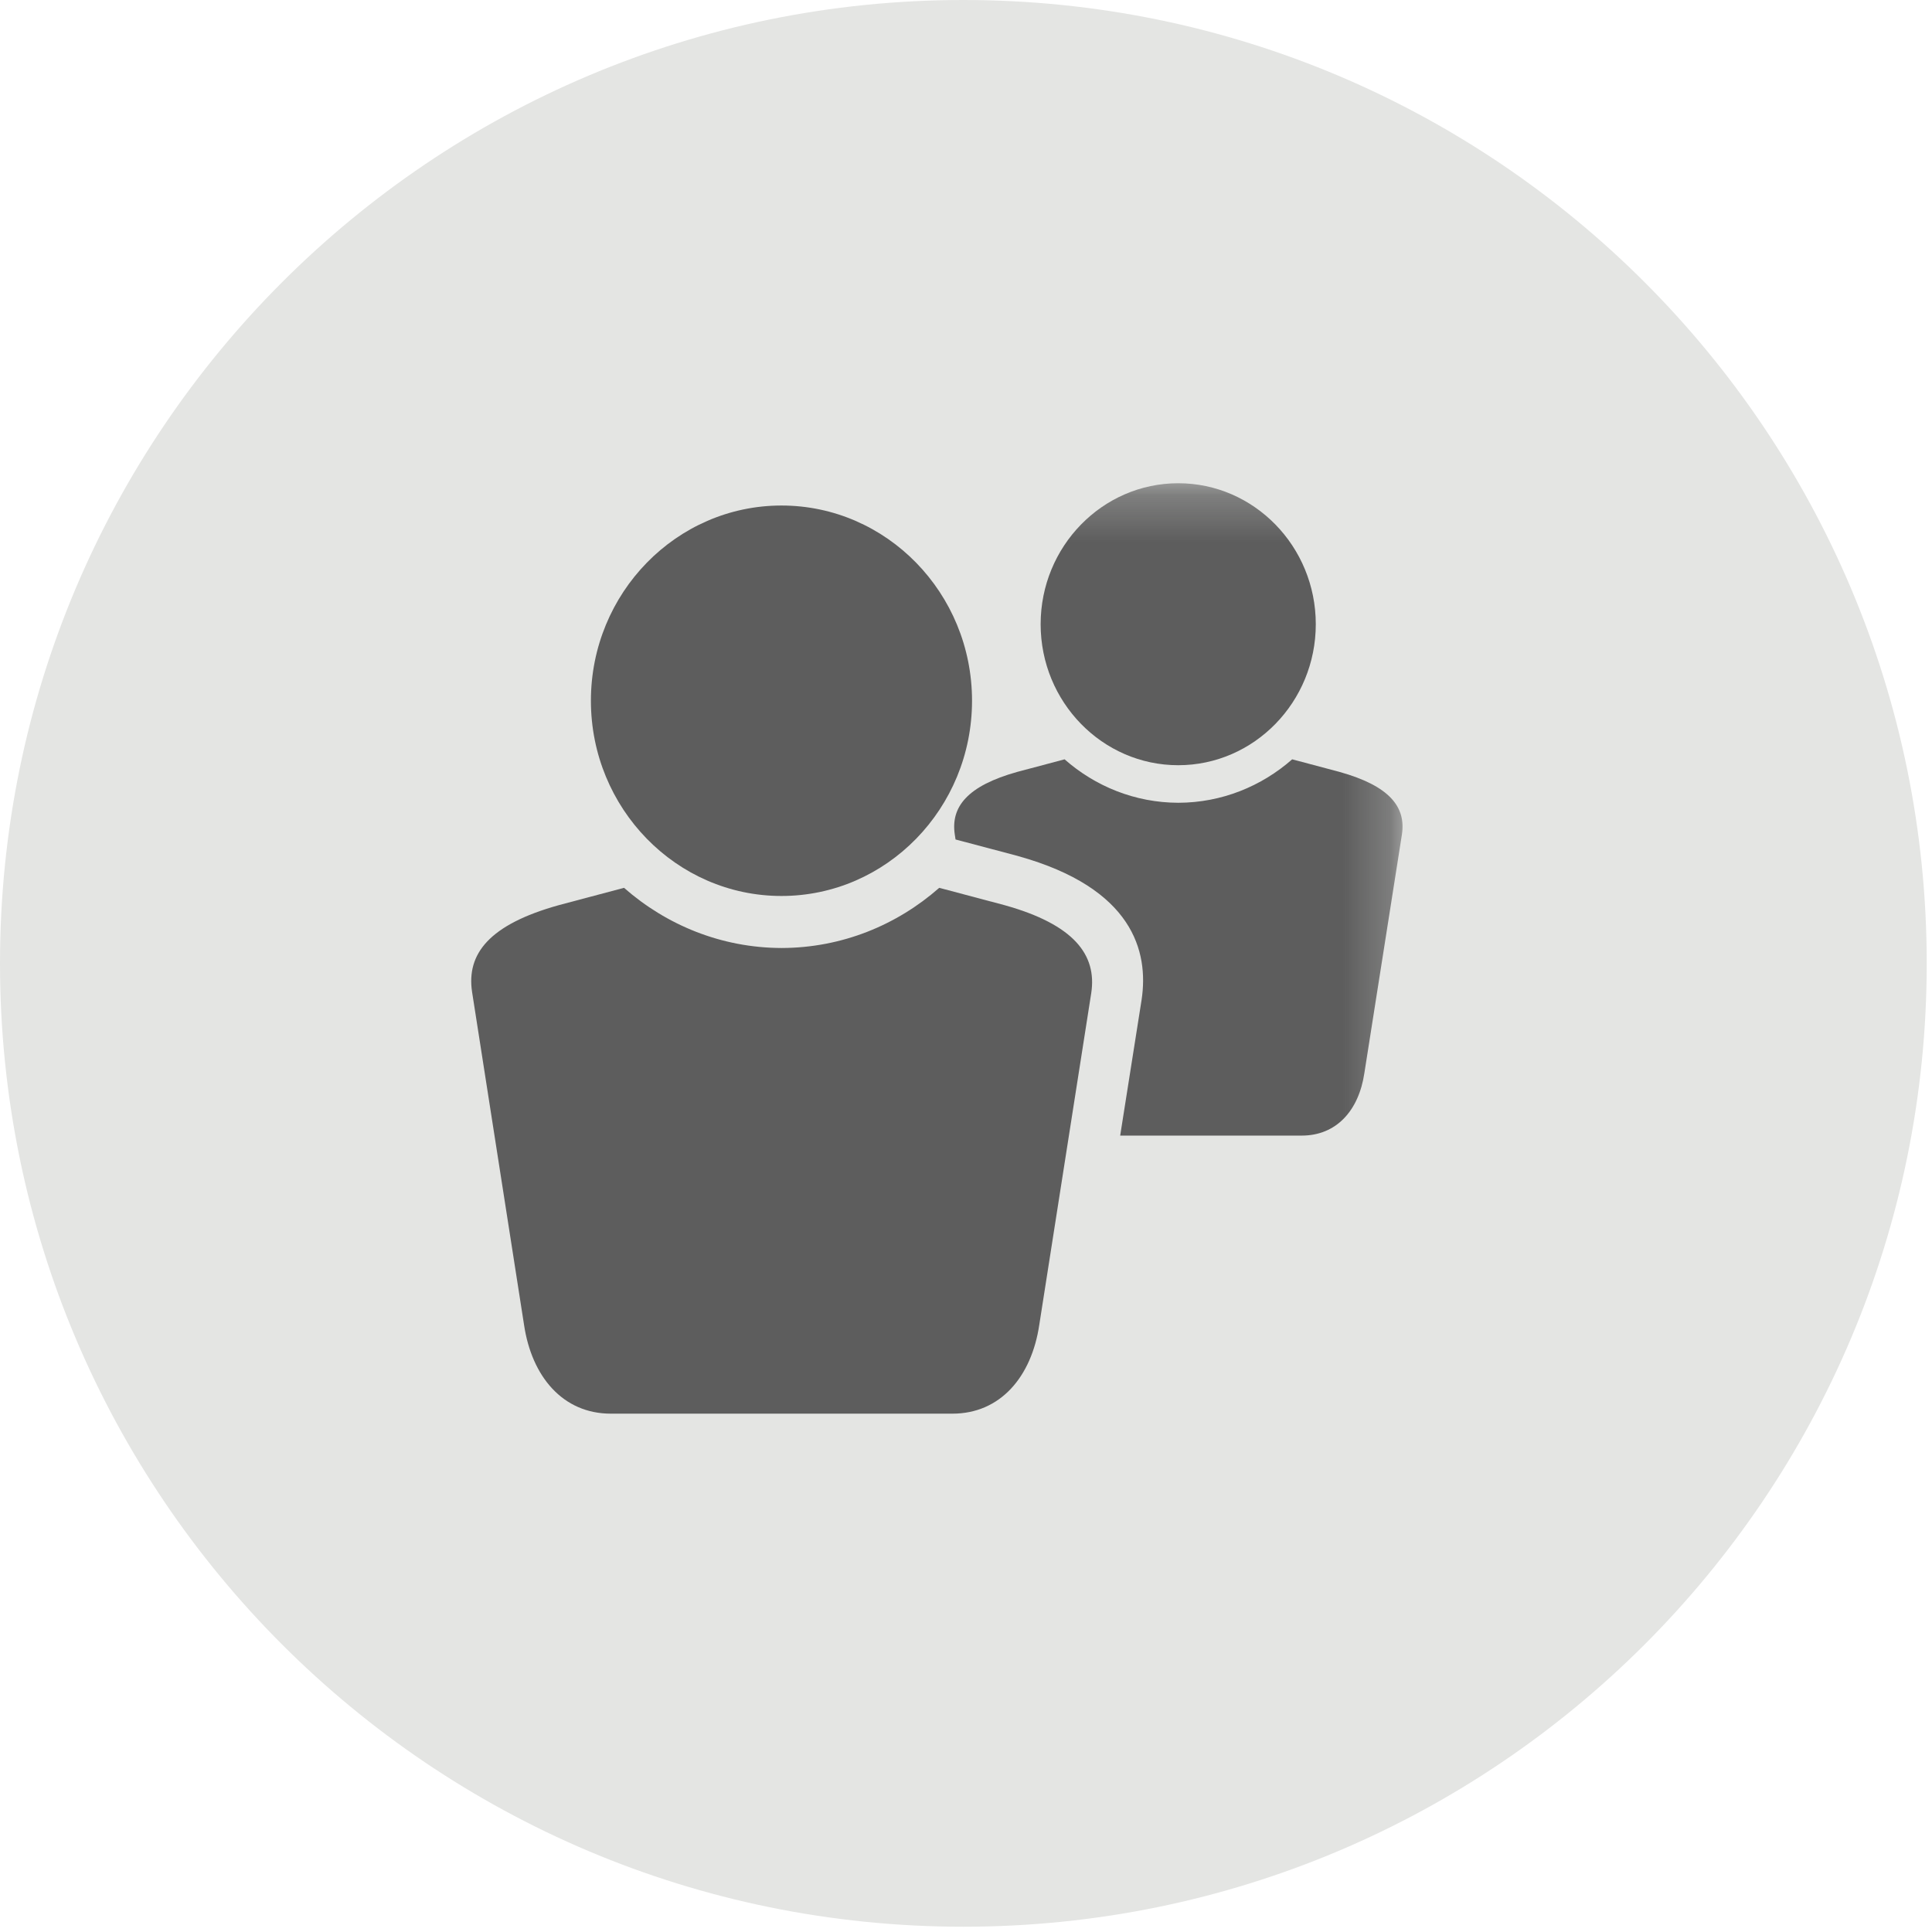 <?xml version="1.0" encoding="UTF-8" standalone="no"?>
<svg width="41px" height="41px" viewBox="0 0 41 41" version="1.1" xmlns="http://www.w3.org/2000/svg" xmlns:xlink="http://www.w3.org/1999/xlink">
    <!-- Generator: sketchtool 3.6.1 (26313) - http://www.bohemiancoding.com/sketch -->
    <title>Avatar_Group</title>
    <desc>Created with sketchtool.</desc>
    <defs>
        <path id="path-1" d="M0,0.255 L19.763,0.255 L19.763,20 L0,20"></path>
        <path id="path-3" d="M0,0.255 L19.763,0.255 L19.763,20 L0,20"></path>
    </defs>
    <g id="Page-1" stroke="none" stroke-width="1" fill="none" fill-rule="evenodd">
        <g id="Desktop_Landing-Page" transform="translate(-743, -352)">
            <g id="Avatar_Group" transform="translate(743, 352)">
                <path d="M40.888,20.444 C40.888,31.735 31.735,40.888 20.444,40.888 C9.153,40.888 0,31.735 0,20.444 C0,9.153 9.153,0 20.444,0 C31.735,0 40.888,9.153 40.888,20.444" id="backk_1" fill="#E4E5E3"></path>
                <g id="Group-6" transform="translate(10, 10)">
                    <path d="M6.584,9.014 C8.814,9.014 10.628,7.156 10.628,4.87 C10.628,2.585 8.814,0.728 6.584,0.728 C4.355,0.728 2.54,2.585 2.54,4.87 C2.54,7.156 4.355,9.014 6.584,9.014" id="Fill-1" fill="#5D5D5D"></path>
                    <path d="M11.318,9.209 L9.932,8.841 C9.033,9.632 7.867,10.115 6.588,10.118 C5.31,10.115 4.143,9.632 3.243,8.841 L1.858,9.209 C0.38,9.621 -0.103,10.242 0.018,11.05 L1.121,18.115 C1.284,19.214 1.945,20 2.962,20 L6.584,20 L6.592,20 L10.213,20 C11.231,20 11.892,19.214 12.055,18.115 L13.158,11.073 C13.28,10.265 12.796,9.621 11.318,9.209" id="Fill-3" fill="#5D5D5D"></path>
                    <mask id="mask-2" fill="white">
                        <use xlink:href="#path-1"></use>
                    </mask>
                    <g id="Clip-6"></g>
                    <path d="M15.004,6.239 C16.614,6.239 17.923,4.897 17.923,3.247 C17.923,1.597 16.614,0.255 15.004,0.255 C13.394,0.255 12.084,1.597 12.084,3.247 C12.084,4.897 13.394,6.239 15.004,6.239" id="Fill-5" fill="#5D5D5D" mask="url(#mask-2)"></path>
                    <mask id="mask-4" fill="white">
                        <use xlink:href="#path-3"></use>
                    </mask>
                    <g id="Clip-9"></g>
                    <path d="M18.423,6.38 L17.422,6.114 C16.772,6.685 15.929,7.034 15.006,7.036 C14.084,7.034 13.24,6.685 12.592,6.114 L11.591,6.38 C10.524,6.677 10.174,7.127 10.262,7.709 L10.278,7.815 L11.596,8.164 L11.602,8.166 L11.608,8.168 C14.048,8.848 14.379,10.195 14.227,11.214 L13.772,14.099 L15.004,14.099 L15.008,14.099 L17.625,14.099 C18.36,14.099 18.836,13.568 18.954,12.773 L19.751,7.708 C19.839,7.125 19.49,6.677 18.423,6.38" id="Fill-8" fill="#5D5D5D" mask="url(#mask-4)"></path>
                </g>
            </g>
        </g>
    </g>
</svg>